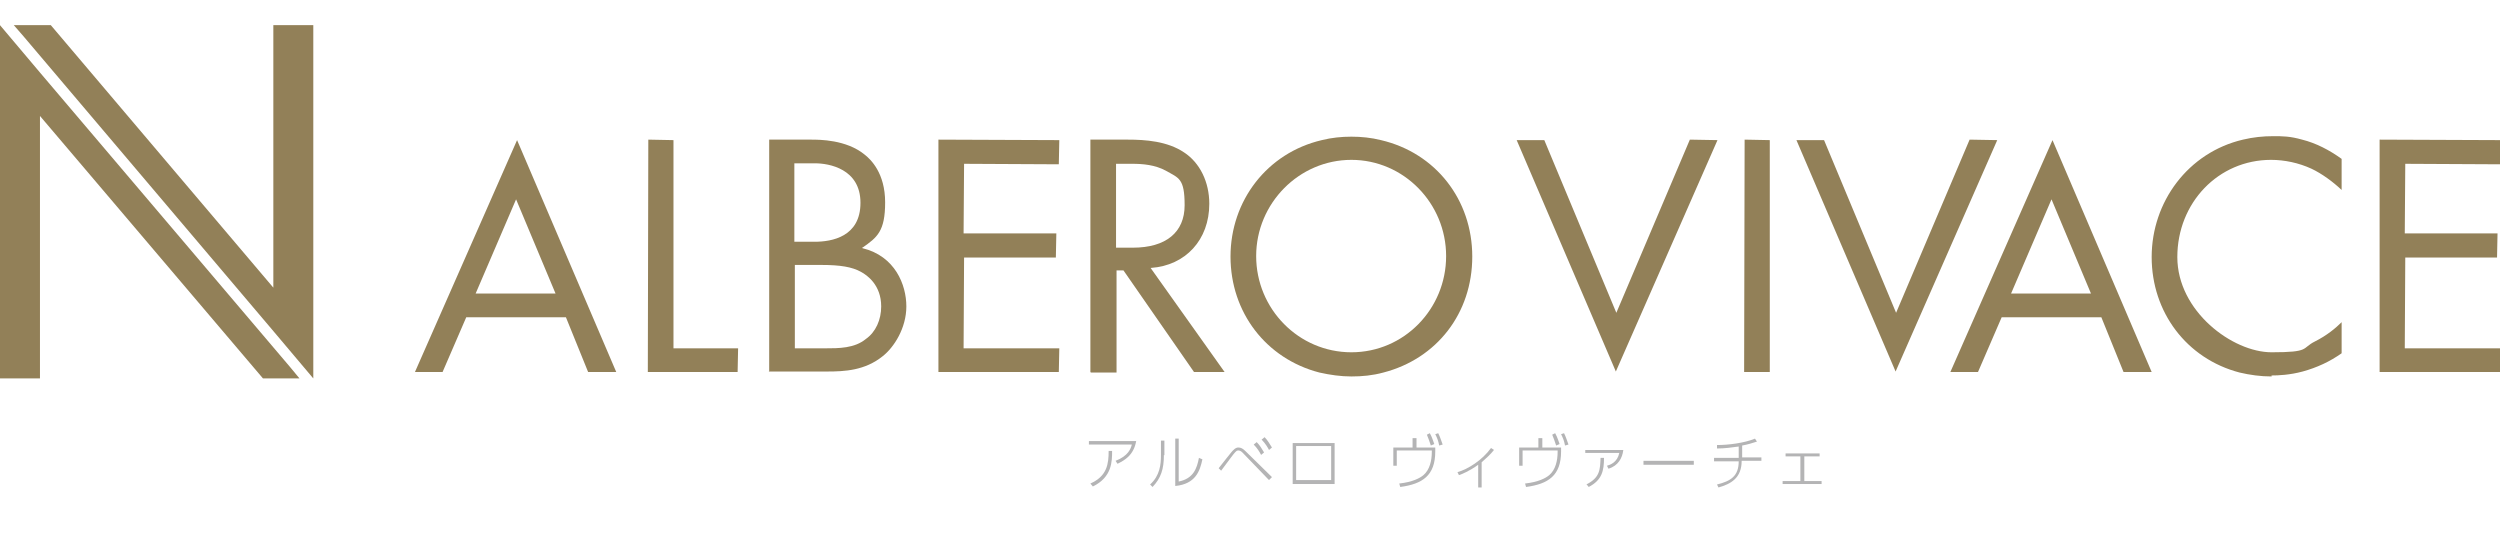 <?xml version="1.0" encoding="UTF-8"?>
<svg xmlns="http://www.w3.org/2000/svg" version="1.1" viewBox="0 0 506.7 108">
  <defs>
    <style>
      .cls-1 {
        fill: #928058;
      }

      .cls-2 {
        fill: #b4b4b5;
      }
    </style>
  </defs>
  <!-- Generator: Adobe Illustrator 28.6.0, SVG Export Plug-In . SVG Version: 1.2.0 Build 709)  -->
  <g>
    <g id="_レイヤー_1" data-name="レイヤー_1">
      <g>
        <g>
          <path class="cls-2" d="M230.3,89.3c-.5,3-2.4,4-3.8,4.7l-.4-.6c2.6-1,3.1-2.5,3.3-3.3h-8.7v-.7h9.6ZM221,98c3.4-1.5,3.7-4,3.7-6.6h.7c0,2.1,0,5.3-3.9,7.2l-.5-.6Z"/>
          <path class="cls-2" d="M235.9,92.2c0,2.9-.6,4.7-2.3,6.5l-.5-.5c2-1.8,2.2-4.1,2.2-5.9v-3h.7v3ZM238.9,97.6c3-.6,3.7-2.7,4.1-4.8l.7.3c-.5,2.4-1.4,5-5.5,5.4v-9.6h.7v8.8Z"/>
          <path class="cls-2" d="M247,94.9c.5-.6,2.7-3.5,3-3.7.4-.4.7-.5,1-.5.5,0,.9.2,1.5.8l5.3,5.2-.6.6-5.4-5.6c-.2-.2-.5-.4-.8-.4s-.4.1-.6.3c-.4.4-1.1,1.4-2.9,3.8l-.6-.6ZM254.7,89.6c.7.7,1,1.3,1.5,2.1l-.6.5c-.3-.6-.8-1.4-1.5-2.1l.5-.4ZM256.3,88.6c.6.6,1,1.3,1.5,2.1l-.6.5c-.2-.4-.7-1.3-1.5-2.1l.5-.4Z"/>
          <path class="cls-2" d="M270.5,89.8v8.3h-8.5v-8.3h8.5ZM269.8,90.4h-7.1v6.9h7.1v-6.9Z"/>
          <path class="cls-2" d="M290.9,90.7v.8c0,4.9-2.6,6.6-7.1,7.2l-.2-.7c2.7-.3,4.2-1.1,4.9-1.7,1.3-1.1,1.7-3,1.7-4.7v-.3h-7.1v3.1h-.7v-3.7h3.9v-1.9h.8v1.9h3.9ZM289.8,87.8c.5.9.7,1.7.9,2.2l-.7.3c-.3-.9-.5-1.5-.8-2.2l.6-.3ZM291.5,87.8c.4.8.6,1.5.9,2.3l-.7.2c-.2-1-.4-1.5-.8-2.3l.6-.2Z"/>
          <path class="cls-2" d="M300.2,98.8h-.6v-4.6c-1.8,1.3-3.3,1.9-3.9,2.1l-.3-.6c2.1-.6,5-2.4,6.8-4.9l.6.4c-.7.9-1.6,1.7-2.5,2.5v5.1Z"/>
          <path class="cls-2" d="M316.4,90.7v.8c0,4.9-2.6,6.6-7.1,7.2l-.2-.7c2.7-.3,4.2-1.1,4.9-1.7,1.3-1.1,1.7-3,1.7-4.7v-.3h-7.1v3.1h-.7v-3.7h3.9v-1.9h.8v1.9h3.9ZM315.2,87.8c.5.9.7,1.7.9,2.2l-.7.3c-.3-.9-.5-1.5-.8-2.2l.6-.3ZM317,87.8c.4.8.6,1.5.9,2.3l-.7.2c-.2-1-.4-1.5-.8-2.3l.6-.2Z"/>
          <path class="cls-2" d="M329,91.3c-.2,1.5-1,3.1-3,3.7l-.3-.6c.7-.2,2.1-.7,2.5-2.6h-6.9v-.6h7.7ZM321.5,98.2c2.8-1.4,2.8-3,2.9-5.4h.7c0,2.6-.4,4.5-3.1,5.9l-.4-.5Z"/>
          <path class="cls-2" d="M343.3,93.4v.8h-10.2v-.8h10.2Z"/>
          <path class="cls-2" d="M353.1,92.7h3.9v.7h-4c0,3.5-2.2,4.7-4.7,5.4l-.3-.6c2.8-.7,4.4-1.7,4.4-4.7h-5v-.7h5v-2.3c-1.4.2-2.9.4-4.4.4v-.7c2.3,0,5.5-.4,7.7-1.3l.4.6c-.9.3-1.9.6-3,.8v2.4Z"/>
          <path class="cls-2" d="M365.5,97.5h3.7v.6h-7.9v-.6h3.6v-5h-3v-.6h6.9v.6h-3.1v5Z"/>
        </g>
        <g>
          <polygon class="cls-1" points="8.1 14.7 0 5.1 0 76.7 8.1 76.7 8.1 23.5 53.3 76.7 60.7 76.7 58.8 74.4 8.1 14.7"/>
          <polygon class="cls-1" points="55.4 5.1 55.4 58.3 10.3 5.1 2.8 5.1 4.8 7.4 55.4 67.1 63.5 76.7 63.5 5.1 55.4 5.1"/>
        </g>
        <g>
          <path class="cls-1" d="M84.1,75.4l20.7-47,20.1,47h-5.7l-4.5-11.1h-20.2s-4.8,11.1-4.8,11.1h-5.6ZM96.4,59.5h16.2l-8-19.1-8.2,19.1Z"/>
          <path class="cls-1" d="M395.3,75.4l20.7-47,20.1,47h-5.7l-4.5-11.1h-20.2s-4.8,11.1-4.8,11.1h-5.6ZM407.6,59.5h16.2l-8-19.1-8.2,19.1Z"/>
          <polygon class="cls-1" points="131.3 75.4 131.4 28.3 136.5 28.4 136.5 70.6 149.6 70.6 149.5 75.4 131.3 75.4"/>
          <path class="cls-1" d="M155.9,75.4V28.3c0,0,8.5,0,8.5,0,1.7,0,7.1,0,10.8,3,1.3,1,4.2,3.8,4.2,9.7s-1.6,7.1-4.6,9.2h-.1c0,0,.1.1.1.1,6.6,1.6,8.9,7.4,8.9,11.8s-2.5,8.3-4.8,10.1c-3.6,2.9-7.7,3.1-11.3,3.1h-11.8ZM161.1,70.6h6.1c2.8,0,6,0,8.3-1.9,2-1.4,3.1-3.9,3.1-6.6,0-4.3-2.8-6.3-4.1-7-1.8-1-4.2-1.4-8-1.4h-5.4v16.9ZM161.1,49h4c3.5,0,9.3-1,9.3-7.9s-6.4-8-9.2-8h-4.2v15.9Z"/>
          <polygon class="cls-1" points="190.2 75.4 190.2 28.3 214.7 28.4 214.6 33.3 195.4 33.2 195.3 47.3 214.1 47.3 214 52.2 195.4 52.2 195.3 70.6 214.7 70.6 214.6 75.4 190.2 75.4"/>
          <path class="cls-1" d="M221,75.4V28.3c0,0,7.6,0,7.6,0,3.5,0,8,.3,11.4,2.6,3.2,2.1,5.1,6,5.1,10.4,0,7.3-4.8,12.5-11.8,13h-.1s15,21.1,15,21.1h-6.2l-14.3-20.6h-1.4s0,20.7,0,20.7h-5.2ZM226.2,50.2h3.4c6.7,0,10.5-3.1,10.5-8.6s-1.2-5.5-3.8-7c-2.2-1.2-4.7-1.4-6.8-1.4h-3.3v17Z"/>
          <path class="cls-1" d="M273.9,76.3c-2.1,0-4.3-.3-6.5-.8-10.8-2.8-18-12.2-18-23.5s7.4-21,18.5-23.6c2-.5,4-.7,6-.7s4,.2,6,.7c11.1,2.6,18.5,12.1,18.5,23.6s-7.2,20.7-18,23.5c-2.2.6-4.3.8-6.5.8ZM273.9,32.4c-10.6,0-19.3,8.8-19.3,19.5s8.6,19.5,19.3,19.5,19.2-8.8,19.2-19.5-8.6-19.5-19.2-19.5Z"/>
          <polygon class="cls-1" points="353.5 75.4 353.6 28.3 358.7 28.4 358.7 75.4 353.5 75.4"/>
          <path class="cls-1" d="M460.4,76.3c-2.2,0-4.4-.3-6.5-.8-10.7-2.8-17.8-12.2-17.8-23.4s7.4-21.2,18.5-23.8c2.1-.5,4.1-.7,6.1-.7s3.4,0,5.9.7c2.8.7,5.5,2.1,8,3.9v6.3c-1.8-1.7-4-3.3-6.1-4.3-2.6-1.2-5.5-1.8-8.2-1.8-10.7,0-19,8.7-19,19.7s11.2,19.3,19.1,19.3,6-.8,8.8-2.2c2.4-1.2,4.2-2.7,5.4-3.9v6.3c-2.4,1.7-5,2.9-7.9,3.7-2.6.7-4.9.8-6.3.8Z"/>
          <polygon class="cls-1" points="482.3 75.4 482.3 28.3 506.7 28.4 506.7 33.3 487.5 33.2 487.4 47.3 506.2 47.3 506.1 52.2 487.5 52.2 487.4 70.6 506.7 70.6 506.7 75.4 482.3 75.4"/>
          <polygon class="cls-1" points="307.4 28.4 313 28.4 327.6 63.4 342.5 28.3 348.1 28.4 327.5 75.3 307.4 28.4"/>
          <polygon class="cls-1" points="364.1 28.4 369.7 28.4 384.3 63.4 399.2 28.3 404.8 28.4 384.2 75.3 364.1 28.4"/>
        </g>
      </g>
    </g>
  </g>
</svg>